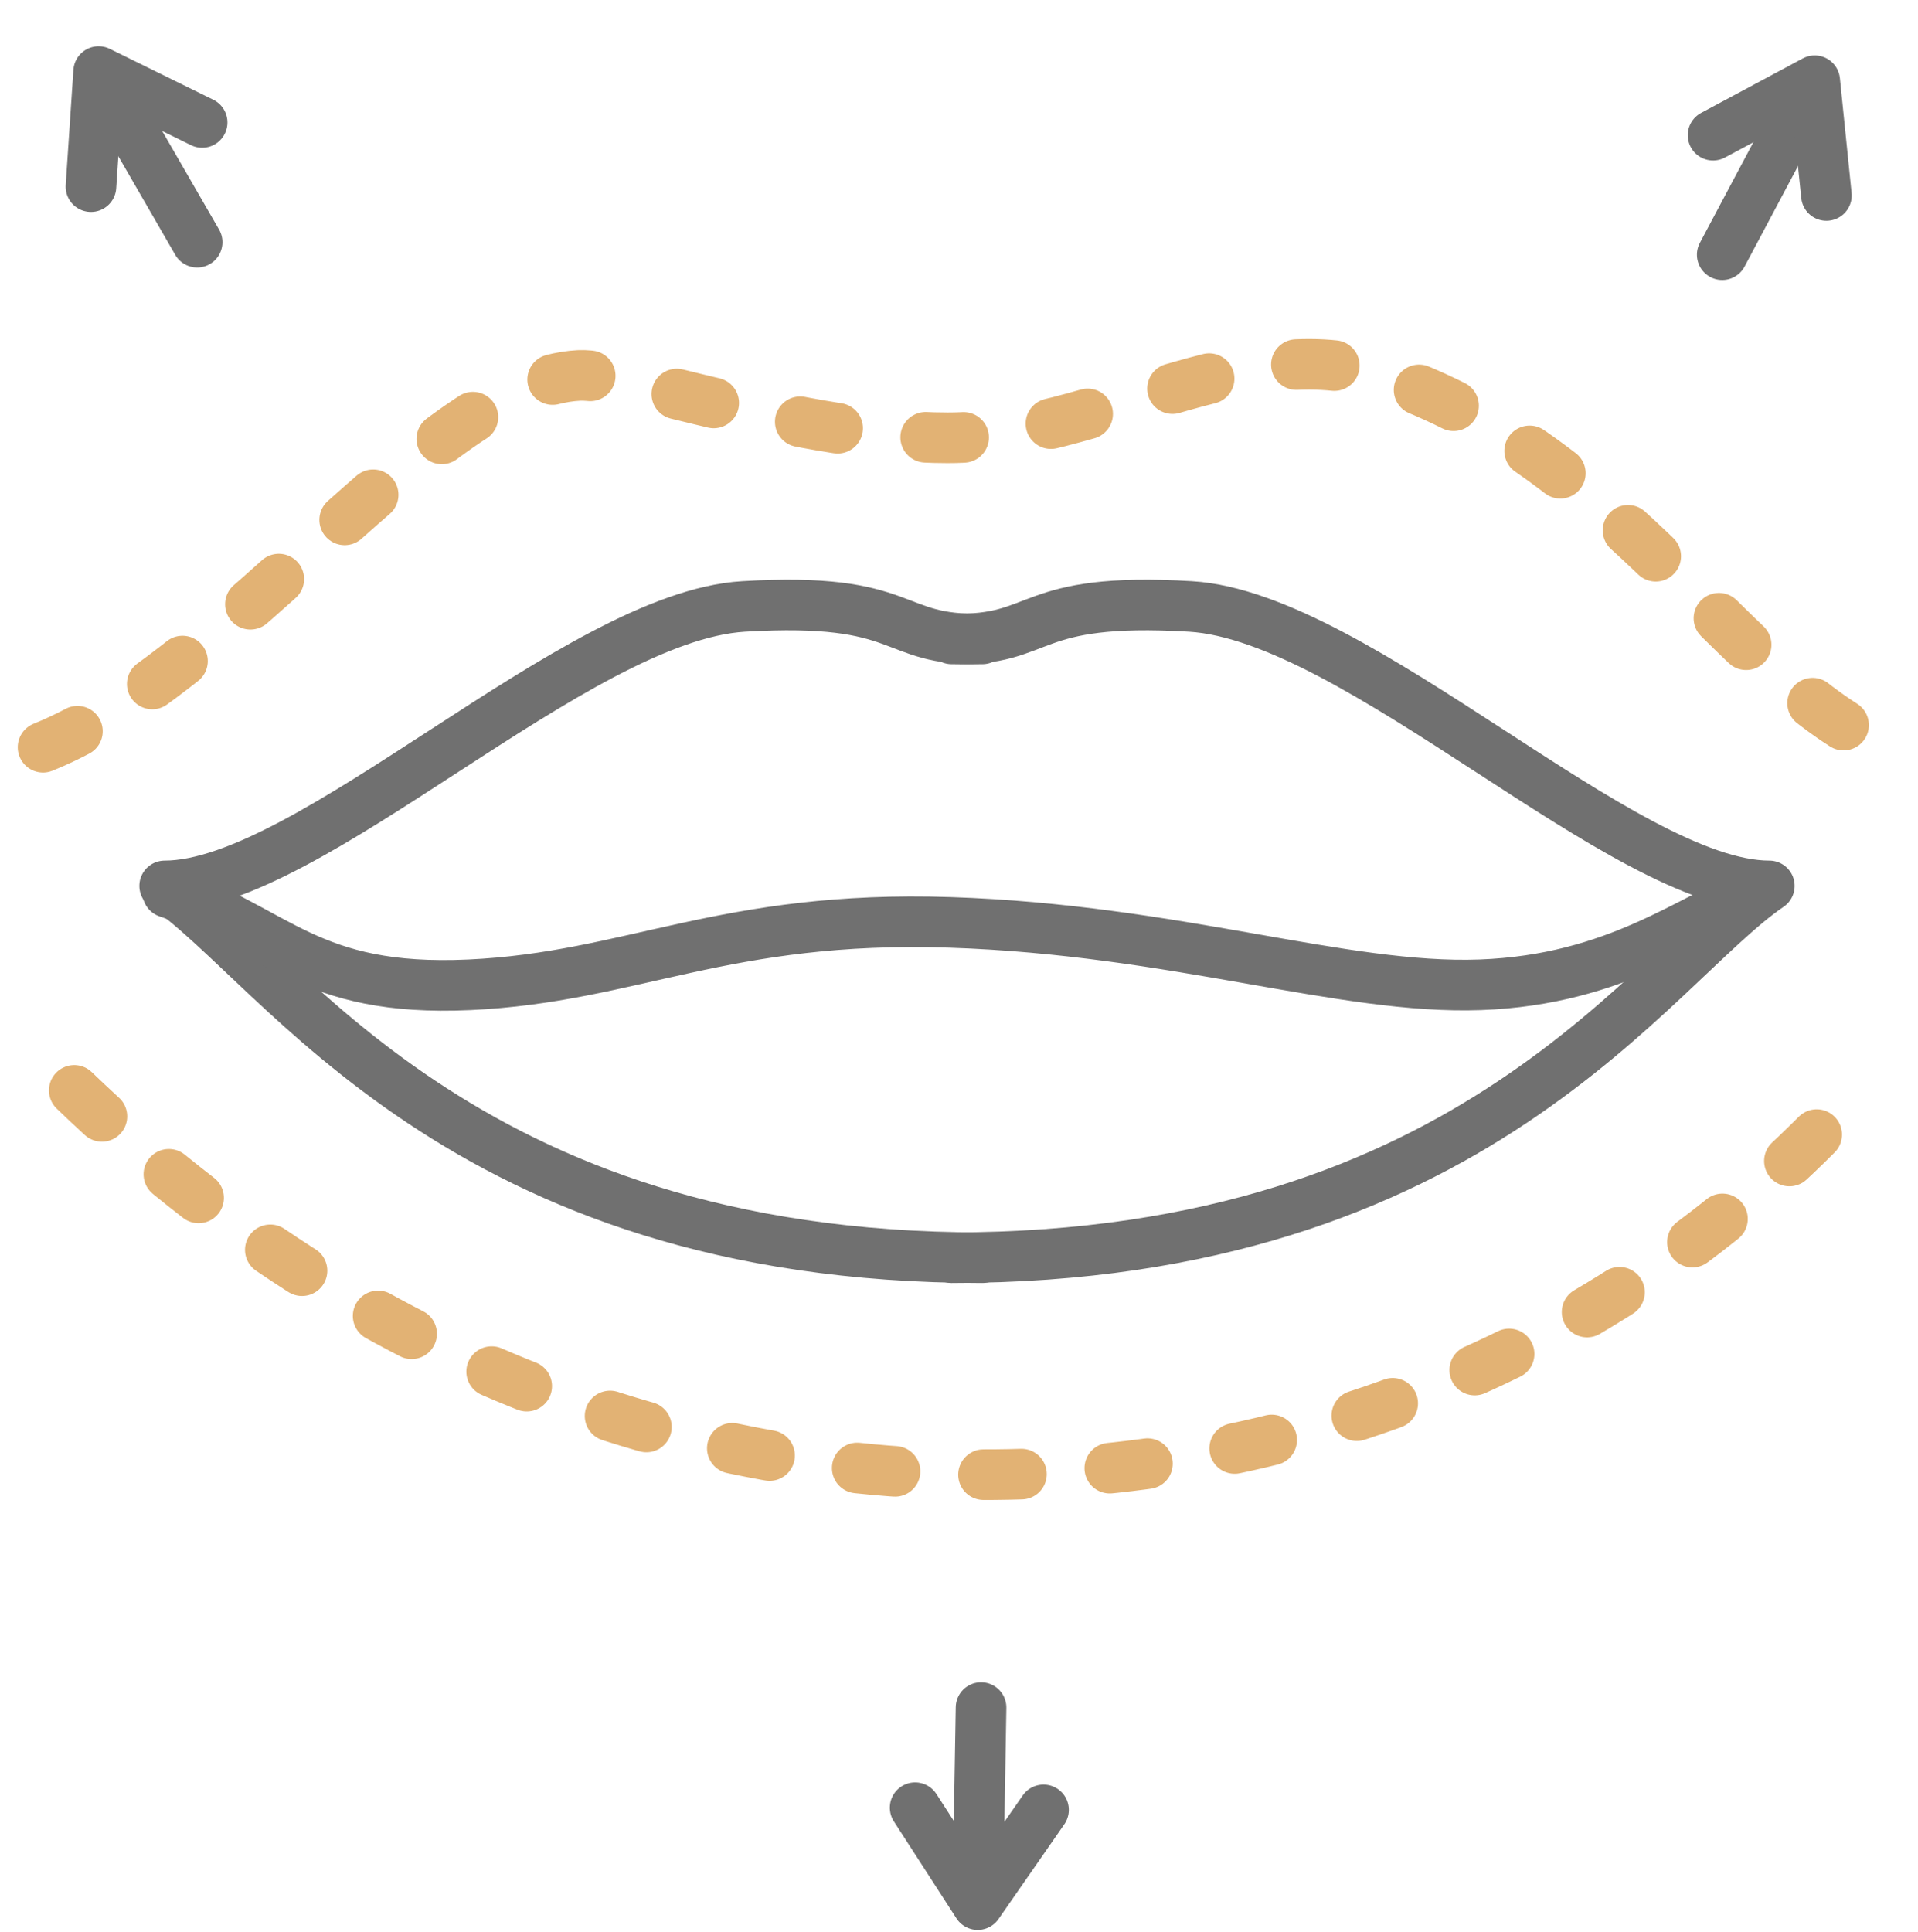 <svg xmlns="http://www.w3.org/2000/svg" width="151.614" height="152.676" viewBox="0 0 151.614 152.676">
  <g id="Group_10" data-name="Group 10" transform="translate(-1411.563 -322.195)">
    <rect id="Rectangle_31" data-name="Rectangle 31" width="150" height="150" transform="translate(1412.966 324.314)" fill="#fff" opacity="0"/>
    <g id="Group_66" data-name="Group 66" transform="translate(-0.277 -4)">
      <path id="Path_59" data-name="Path 59" d="M60.676,194.284c15.161-6.114,30.71-28.8,42.372-29.387,3.689-.187,17.453,4.931,29.155,4.931s23.487-8.508,34.209-4.931c19.134,6.384,27.989,24.259,39.845,29.387" transform="translate(1354.566 190.973)" fill="none" stroke="#e2b274" stroke-linecap="round" stroke-linejoin="round" stroke-width="4" stroke-dasharray="3 7"/>
      <path id="Path_60" data-name="Path 60" d="M58.4,151.84c45.461,43.784,107.824,37.079,141.046,0" transform="translate(1359.309 260.539)" fill="none" stroke="#e2b274" stroke-linecap="round" stroke-width="4" stroke-dasharray="3 7"/>
      <path id="Path_61" data-name="Path 61" d="M1485.757,355.576c-7.439.2-5.664-3.353-18.878-2.564s-34.3,22.089-45.757,22.089c9.27,6.311,23.265,29.387,64.635,29.387" transform="translate(3.735 21.117)" fill="none" stroke="#707070" stroke-linecap="round" stroke-linejoin="round" stroke-width="4"/>
      <path id="Path_62" data-name="Path 62" d="M1421.843,366.667c8.726,2.958,11.053,7.889,23.852,7.3s20.168-5.522,38.009-4.931,31.028,5.325,41.887,4.931,16.677-5.325,21.913-7.3" transform="translate(3.253 30.066)" fill="none" stroke="#707070" stroke-linecap="round" stroke-linejoin="round" stroke-width="4"/>
      <path id="Path_63" data-name="Path 63" d="M1421.122,355.576c7.439.2,5.664-3.353,18.878-2.564s34.3,22.089,45.757,22.089c-9.27,6.311-23.265,29.387-64.635,29.387" transform="translate(65.945 21.117)" fill="none" stroke="#707070" stroke-linecap="round" stroke-linejoin="round" stroke-width="4"/>
      <g id="Component_2_4" data-name="Component 2 – 4" transform="matrix(0.866, -0.5, 0.5, 0.866, 1415.243, 334.388)">
        <line id="Line_2" data-name="Line 2" y2="15.002" transform="translate(5.074 0.572)" fill="none" stroke="#707070" stroke-linecap="round" stroke-width="4"/>
        <path id="Path_57" data-name="Path 57" d="M-200.339,155.5l5.074-7.574,5.074,7.574" transform="translate(200.339 -147.926)" fill="none" stroke="#707070" stroke-linecap="round" stroke-linejoin="round" stroke-width="4"/>
      </g>
      <g id="Component_2_5" data-name="Component 2 – 5" transform="translate(1546.333 330.664) rotate(-6)">
        <line id="Line_2-2" data-name="Line 2" y2="15.002" transform="translate(8.389 3.312) rotate(34)" fill="none" stroke="#707070" stroke-linecap="round" stroke-width="4"/>
        <path id="Path_57-2" data-name="Path 57" d="M-200.339,155.5l5.074-7.574,5.074,7.574" transform="translate(253.31 -10.608) rotate(34)" fill="none" stroke="#707070" stroke-linecap="round" stroke-linejoin="round" stroke-width="4"/>
      </g>
      <g id="Component_2_6" data-name="Component 2 – 6" transform="matrix(-1, -0.017, 0.017, -1, 1494.199, 476.823)">
        <line id="Line_2-3" data-name="Line 2" y2="15.002" transform="translate(5.074 0.572)" fill="none" stroke="#707070" stroke-linecap="round" stroke-width="4"/>
        <path id="Path_57-3" data-name="Path 57" d="M-200.339,155.5l5.074-7.574,5.074,7.574" transform="translate(200.339 -147.926)" fill="none" stroke="#707070" stroke-linecap="round" stroke-linejoin="round" stroke-width="4"/>
      </g>
    </g>
  </g>
</svg>
